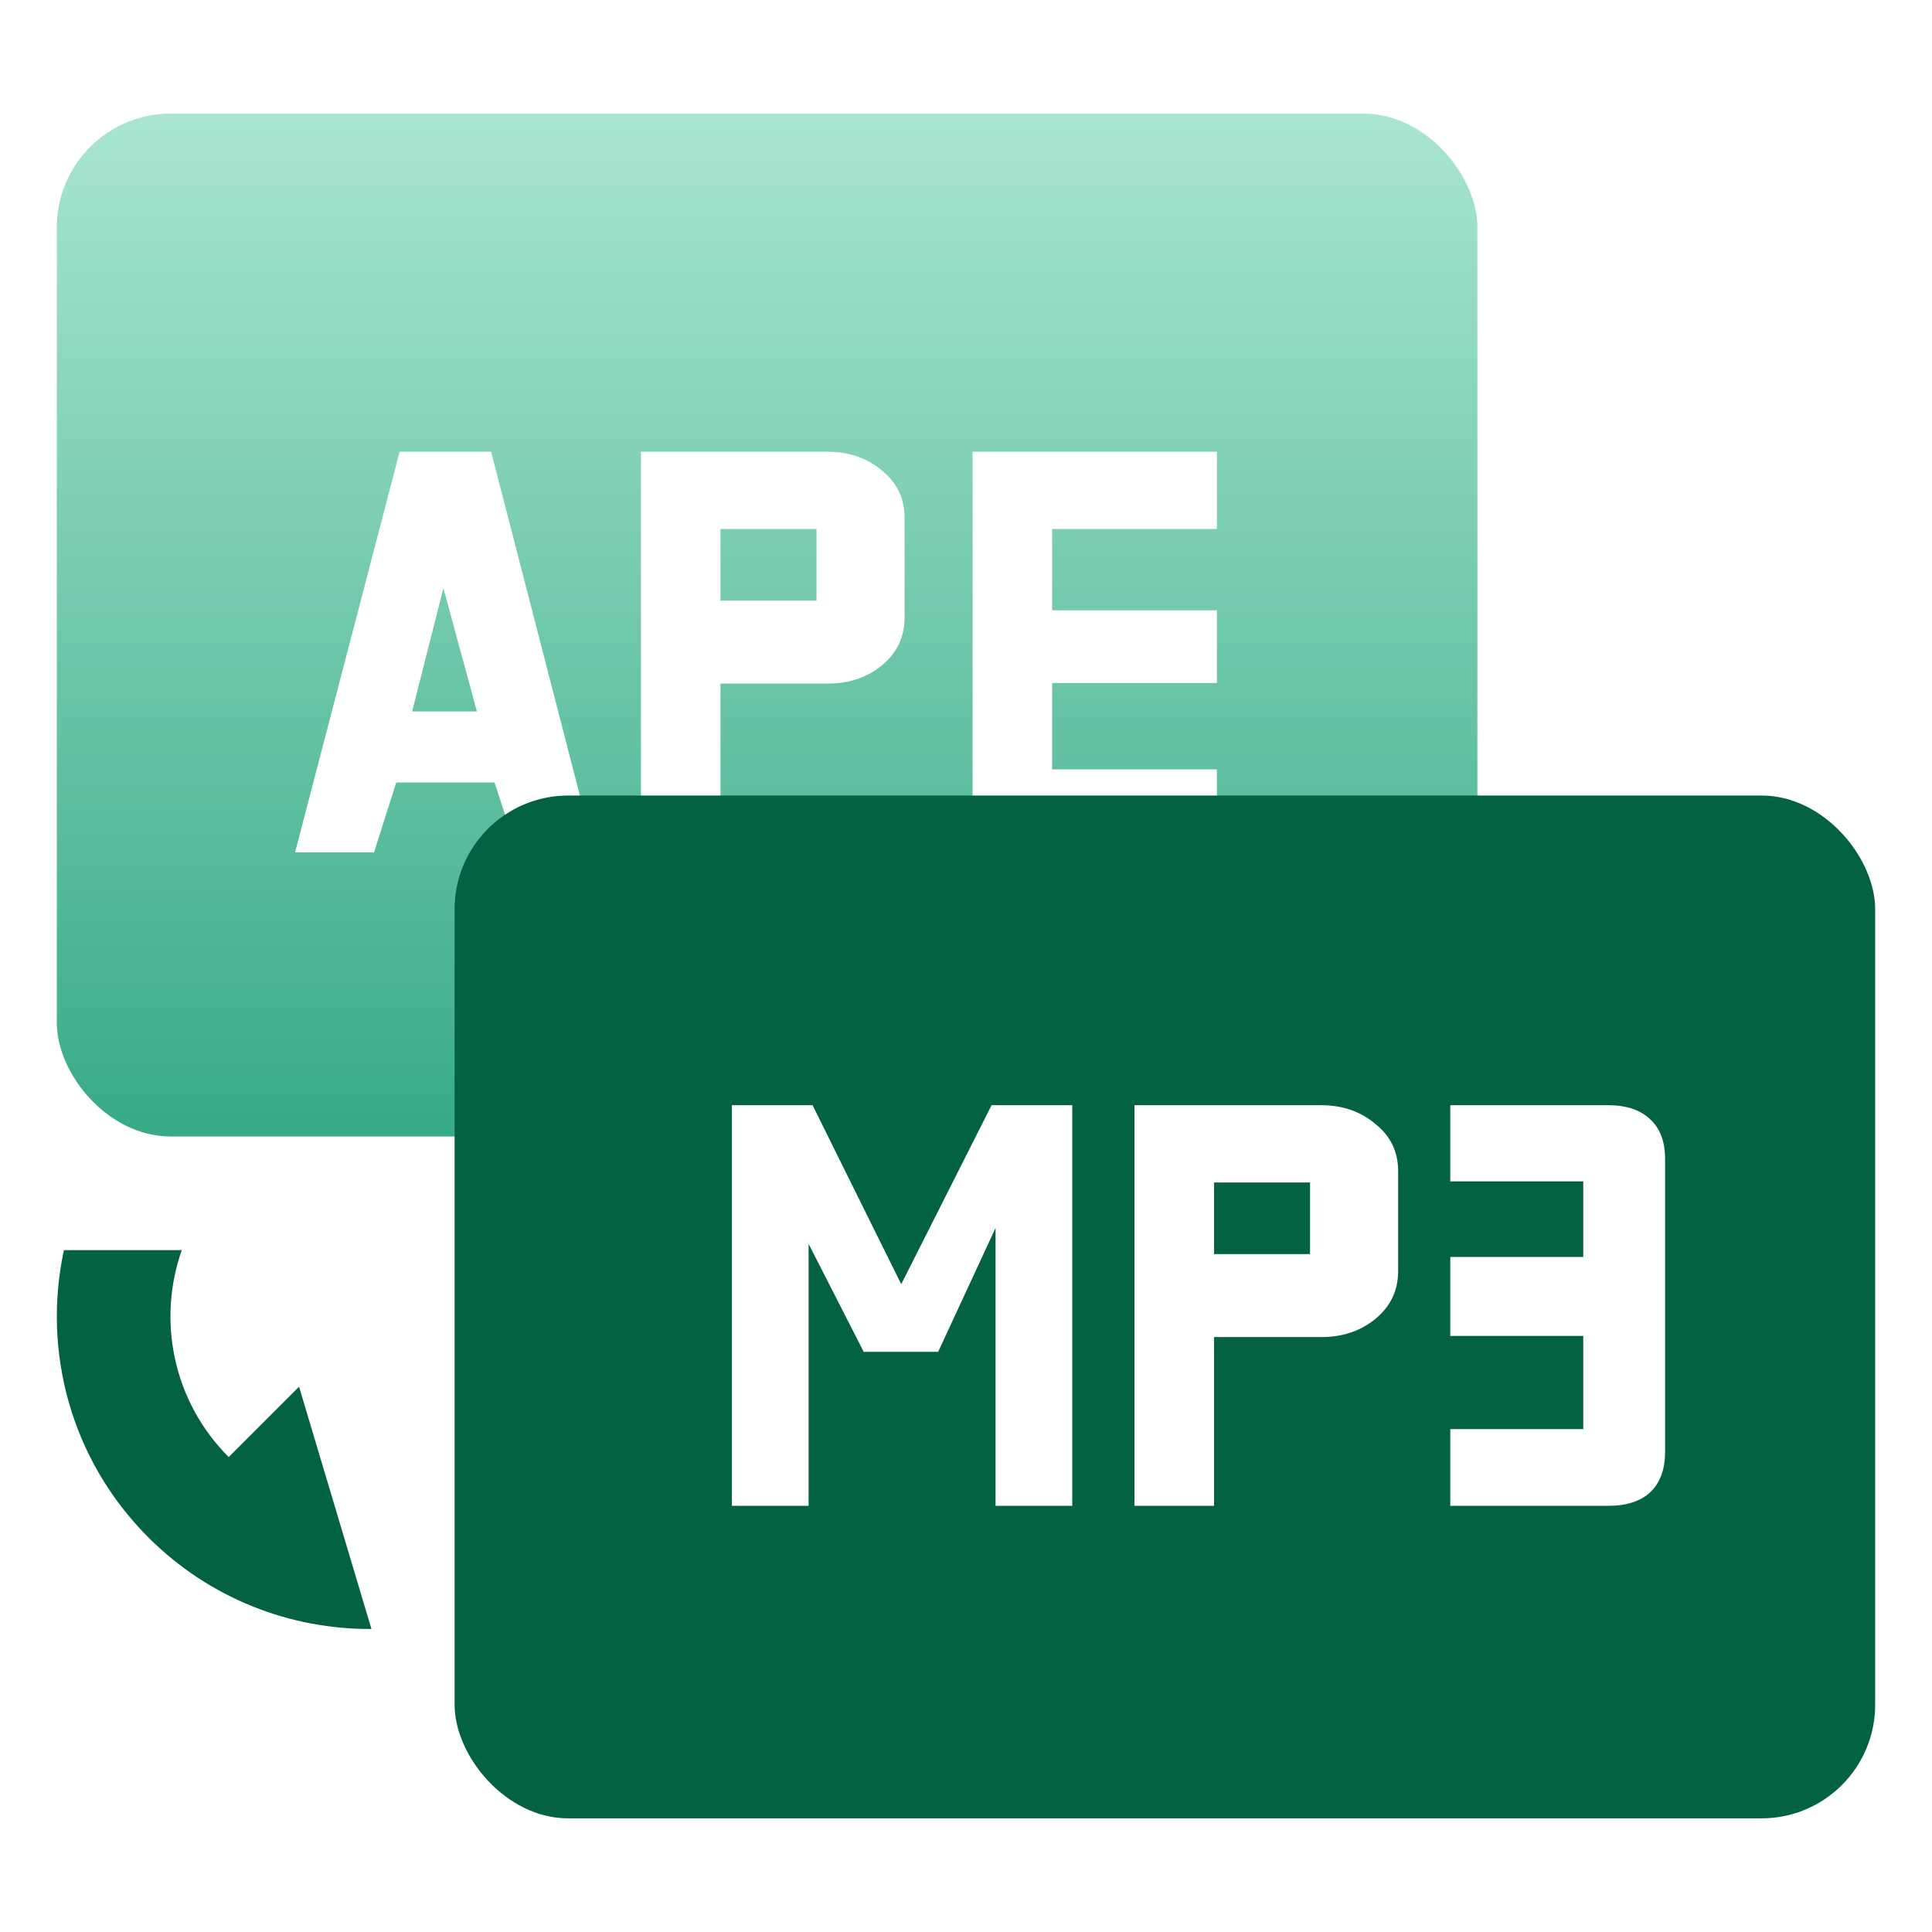 <svg width="34" height="34" viewBox="0 0 34 34" fill="none" xmlns="http://www.w3.org/2000/svg">
<rect opacity="0.8" x="1" y="2" width="25" height="18" rx="2" fill="url(#paint0_linear_2907_8581)"/>
<path d="M10.463 15H9.103L8.703 13.77H6.973L6.583 15H5.193L7.033 7.95H8.643L10.463 15ZM7.803 10.35L7.253 12.52H8.393L7.803 10.35ZM15.919 9.11V10.87C15.919 11.21 15.786 11.49 15.519 11.71C15.259 11.923 14.942 12.03 14.569 12.03H12.679V15H11.279V7.95H14.569C14.942 7.95 15.259 8.06 15.519 8.28C15.786 8.493 15.919 8.77 15.919 9.11ZM14.369 10.57V9.31H12.679V10.57H14.369ZM18.516 9.31V10.74H21.416V12.02H18.516V13.54H21.416V15H17.116V7.95H21.416V9.31H18.516Z" fill="white"/>
<rect x="8" y="14" width="25" height="18" rx="2" fill="#036244"/>
<g filter="url(#filter0_d_2907_8581)">
<path d="M18.87 26.5H17.52V21.61L16.51 23.79H15.2L14.23 21.89V26.5H12.88V19.45H14.3L15.86 22.6L17.45 19.45H18.87V26.5ZM24.605 20.61V22.37C24.605 22.71 24.472 22.99 24.205 23.21C23.945 23.423 23.629 23.53 23.255 23.53H21.365V26.5H19.965V19.45H23.255C23.629 19.45 23.945 19.56 24.205 19.78C24.472 19.993 24.605 20.27 24.605 20.61ZM23.055 22.07V20.81H21.365V22.07H23.055ZM28.303 26.5H25.523V25.15H27.863V23.51H25.523V22.12H27.863V20.79H25.523V19.45H28.303C28.623 19.45 28.87 19.533 29.043 19.7C29.216 19.86 29.303 20.093 29.303 20.4V25.55C29.303 25.857 29.216 26.093 29.043 26.26C28.87 26.42 28.623 26.5 28.303 26.5Z" fill="white"/>
</g>
<path fill-rule="evenodd" clip-rule="evenodd" d="M1.125 22C0.743 23.766 1.238 25.683 2.611 27.056C3.694 28.139 5.117 28.676 6.537 28.667L5.263 24.404L4.025 25.642C3.04 24.657 2.765 23.231 3.199 22H1.125Z" fill="#036244"/>
<defs>
<filter id="filter0_d_2907_8581" x="10.879" y="17.449" width="20.426" height="11.051" filterUnits="userSpaceOnUse" color-interpolation-filters="sRGB">
<feFlood flood-opacity="0" result="BackgroundImageFix"/>
<feColorMatrix in="SourceAlpha" type="matrix" values="0 0 0 0 0 0 0 0 0 0 0 0 0 0 0 0 0 0 127 0" result="hardAlpha"/>
<feOffset/>
<feGaussianBlur stdDeviation="1"/>
<feComposite in2="hardAlpha" operator="out"/>
<feColorMatrix type="matrix" values="0 0 0 0 0.012 0 0 0 0 0.384 0 0 0 0 0.267 0 0 0 0.5 0"/>
<feBlend mode="normal" in2="BackgroundImageFix" result="effect1_dropShadow_2907_8581"/>
<feBlend mode="normal" in="SourceGraphic" in2="effect1_dropShadow_2907_8581" result="shape"/>
</filter>
<linearGradient id="paint0_linear_2907_8581" x1="13.5" y1="2" x2="13.5" y2="20" gradientUnits="userSpaceOnUse">
<stop stop-color="#93DFC7"/>
<stop offset="1" stop-color="#069569"/>
</linearGradient>
</defs>
</svg>
